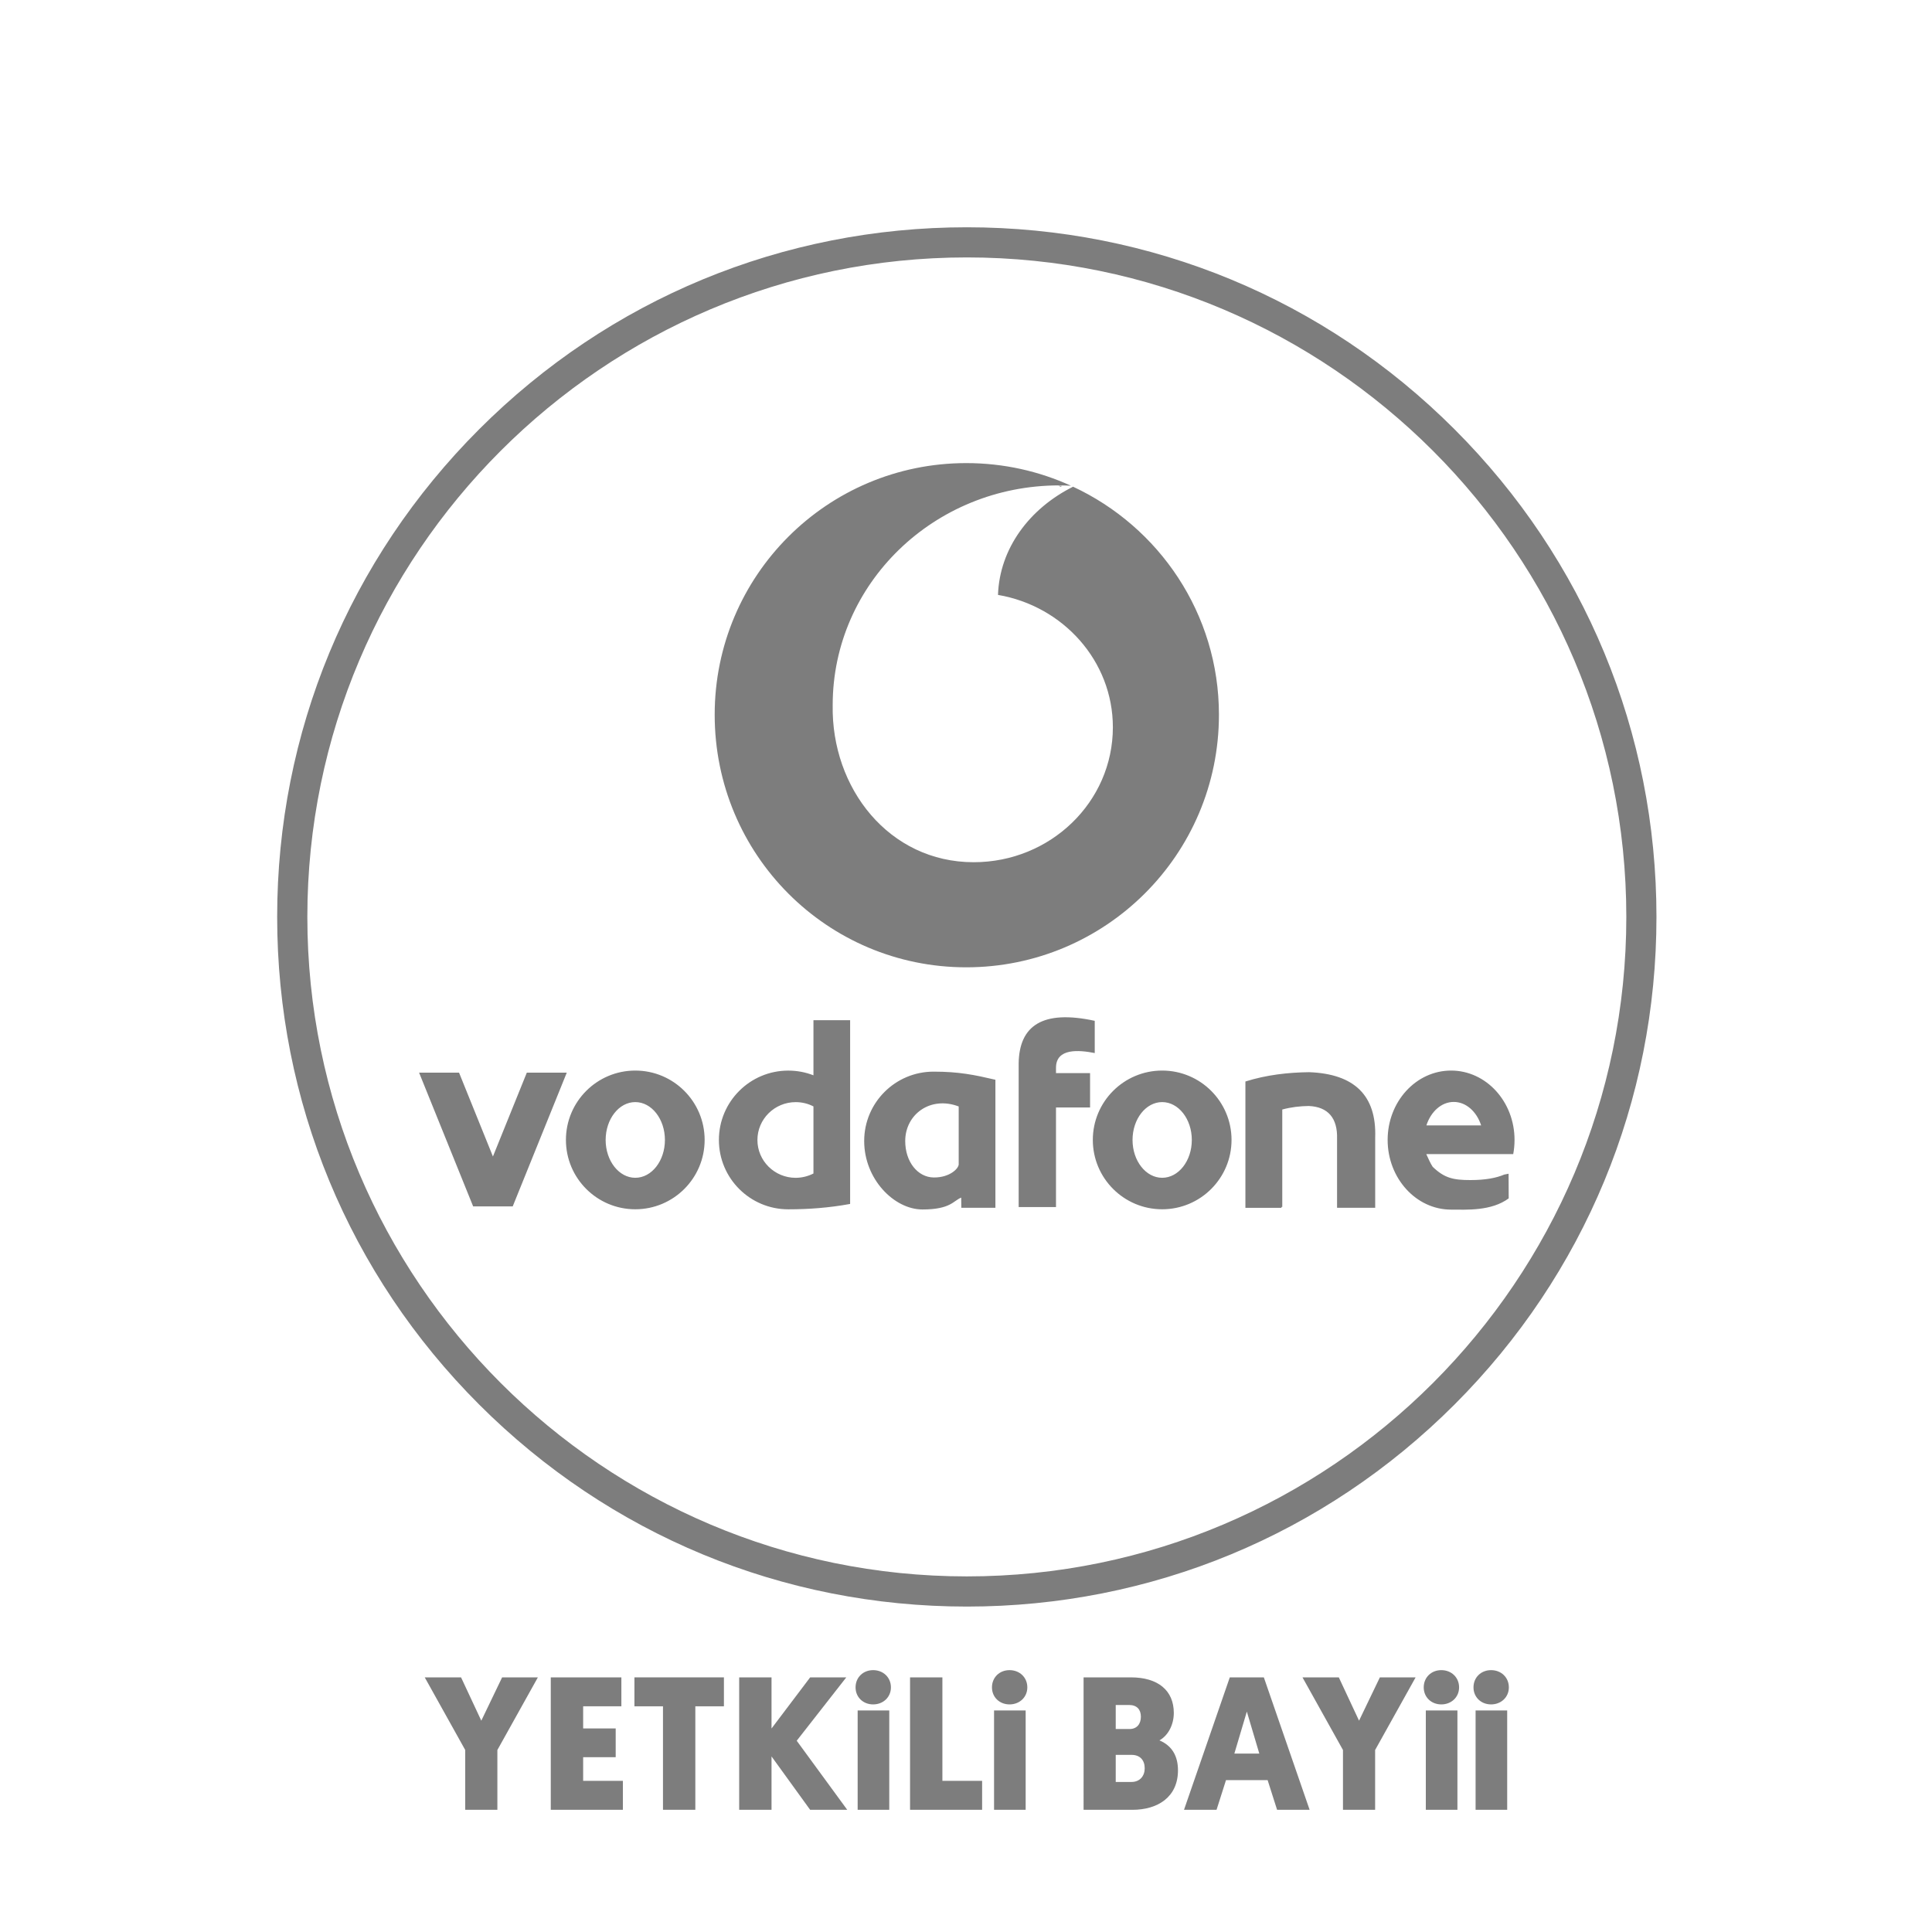 <?xml version="1.0" encoding="utf-8"?>
<!-- Generator: Adobe Illustrator 23.0.1, SVG Export Plug-In . SVG Version: 6.00 Build 0)  -->
<svg version="1.1" id="Layer_1" xmlns="http://www.w3.org/2000/svg" xmlns:xlink="http://www.w3.org/1999/xlink" x="0px" y="0px"
	 viewBox="0 0 500 500" style="enable-background:new 0 0 500 500;" xml:space="preserve">
<style type="text/css">
	.st0{fill:#7D7D7D;}
	.st1{fill-rule:evenodd;clip-rule:evenodd;fill:#7D7D7D;}
</style>
<g>
	<g>
		<path class="st0" d="M250.22,415.78c-47.67,0-92.49-18.57-126.21-52.28s-52.28-78.53-52.28-126.21
			c0-47.67,18.57-92.49,52.28-126.2c33.71-33.71,78.53-52.27,126.21-52.27c47.67,0,92.49,18.56,126.2,52.27
			c33.71,33.71,52.27,78.53,52.27,126.2c0,47.67-18.56,92.5-52.27,126.21C342.71,397.21,297.89,415.78,250.22,415.78z M250.22,66.62
			c-94.11,0-170.68,76.56-170.68,170.67c0,94.11,76.57,170.68,170.68,170.68c94.11,0,170.67-76.57,170.67-170.68
			C420.88,143.18,344.32,66.62,250.22,66.62z"/>
	</g>
</g>
<g>
	<path class="st0" d="M120.4,468.38V452.9l-10.48-18.8h9.4l5.24,11.21l5.39-11.21h9.25l-10.48,18.8v15.47H120.4z"/>
	<path class="st0" d="M142.54,468.38V434.1h18.27v7.49h-9.89v5.73h8.42v7.44h-8.42v6.12h10.28v7.49H142.54z"/>
	<path class="st0" d="M179.95,441.59v26.78h-8.37v-26.78h-7.39v-7.49h23.16v7.49H179.95z"/>
	<path class="st0" d="M199.68,447.32l9.99-13.22h9.35l-12.83,16.4l13.07,17.87h-9.6l-9.99-13.81v13.81h-8.37V434.1h8.37V447.32z"/>
	<path class="st0" d="M221.42,436.69c0-2.59,1.96-4.46,4.55-4.46s4.6,1.86,4.6,4.46c0,2.55-2.01,4.41-4.6,4.41
		S221.42,439.24,221.42,436.69z M230.14,468.38h-8.18v-25.71h8.18V468.38z"/>
	<path class="st0" d="M235.52,468.38V434.1h8.37v26.78h10.28v7.49H235.52z"/>
	<path class="st0" d="M256.72,436.69c0-2.59,1.96-4.46,4.55-4.46c2.59,0,4.6,1.86,4.6,4.46c0,2.55-2.01,4.41-4.6,4.41
		C258.68,441.1,256.72,439.24,256.72,436.69z M265.44,468.38h-8.18v-25.71h8.18V468.38z"/>
	<path class="st0" d="M293.06,468.38h-12.63V434.1h12.24c6.95,0,11.11,3.33,11.11,9.21c0,2.94-1.37,5.78-3.72,7.1
		c3.38,1.42,4.8,4.21,4.8,7.74C304.86,465.09,299.62,468.38,293.06,468.38z M288.75,441.25v6.22h3.57c1.91,0,2.94-1.32,2.94-3.18
		c0-1.81-0.98-3.04-3.04-3.04H288.75z M288.75,454.17v7h4.07c2.2,0,3.43-1.57,3.43-3.53c0-2.06-1.17-3.48-3.38-3.48H288.75z"/>
	<path class="st0" d="M317.29,460.69l-2.45,7.69h-8.42l11.85-34.28h8.81l11.85,34.28h-8.42l-2.45-7.69H317.29z M322.68,442.96
		l-3.23,10.87h6.46L322.68,442.96z"/>
	<path class="st0" d="M347.56,468.38V452.9l-10.48-18.8h9.4l5.24,11.21l5.39-11.21h9.25l-10.48,18.8v15.47H347.56z"/>
	<path class="st0" d="M368.46,436.69c0-2.59,1.96-4.46,4.55-4.46c2.59,0,4.6,1.86,4.6,4.46c0,2.55-2.01,4.41-4.6,4.41
		C370.42,441.1,368.46,439.24,368.46,436.69z M377.18,468.38H369v-25.71h8.18V468.38z"/>
	<path class="st0" d="M381.34,436.69c0-2.59,1.96-4.46,4.55-4.46c2.59,0,4.6,1.86,4.6,4.46c0,2.55-2.01,4.41-4.6,4.41
		C383.3,441.1,381.34,439.24,381.34,436.69z M390.06,468.38h-8.18v-25.71h8.18V468.38z"/>
</g>
<path class="st1" d="M164.41,277.06c9.91,0,17.95,8.04,17.95,17.95c0,9.91-8.04,17.95-17.95,17.95c-9.91,0-17.95-8.04-17.95-17.95
	C146.46,285.1,154.5,277.06,164.41,277.06L164.41,277.06z M164.41,285.22c4.23,0,7.67,4.39,7.67,9.8c0,5.41-3.43,9.79-7.67,9.79
	c-4.23,0-7.67-4.39-7.67-9.79C156.75,289.6,160.18,285.22,164.41,285.22L164.41,285.22z M210.52,264.03h9.49v47.55
	c-5.45,1-10.73,1.39-16.01,1.39c-9.91,0-17.95-8.04-17.95-17.95c0-9.91,8.04-17.95,17.95-17.95c2.3,0,4.5,0.43,6.52,1.22V264.03
	L210.52,264.03z M210.52,303.7v-17.36c-1.37-0.71-2.93-1.11-4.59-1.11c-5.47,0-9.91,4.39-9.91,9.8c0,5.41,4.44,9.79,9.91,9.79
	C207.59,304.81,209.15,304.4,210.52,303.7L210.52,303.7z M248.79,312.58h8.82v-33.14c-5.45-1.27-9.44-2.1-16.01-2.1
	c-9.91,0-17.95,8.04-17.95,17.95c0,9.91,7.78,17.72,15.08,17.72c7.3,0,8.01-2.28,10.03-3.07L248.79,312.58L248.79,312.58z
	 M248.11,286.35v14.99c-0.02,1.06-2.3,3.43-6.45,3.39c-4.15-0.04-7.39-4.03-7.39-9.44C234.28,288.38,240.79,283.57,248.11,286.35
	L248.11,286.35z M300.77,277.06c9.91,0,17.95,8.04,17.95,17.95c0,9.91-8.04,17.95-17.95,17.95c-9.91,0-17.95-8.04-17.95-17.95
	C282.82,285.1,290.86,277.06,300.77,277.06L300.77,277.06z M300.77,285.22c4.23,0,7.67,4.39,7.67,9.8c0,5.41-3.43,9.79-7.67,9.79
	c-4.23,0-7.67-4.39-7.67-9.79C293.1,289.6,296.54,285.22,300.77,285.22L300.77,285.22z M322.31,312.36L322.31,312.36v0.22h9.32
	v-0.22h0.22v-25.22c2.31-0.62,4.58-0.88,6.84-0.91c5.05,0.21,7.49,3.18,7.34,8.48v17.87h9.87v-18.2
	c0.36-10.83-5.34-16.47-17.12-16.9c-5.45,0.07-10.98,0.69-16.47,2.41v0.08l0,0V312.36L322.31,312.36z M375.54,277.06
	c9.07,0,16.42,8.04,16.42,17.95c0,1.26-0.12,2.49-0.34,3.67h-20.84h-1.66c0.57,1.22,1.03,2.34,1.66,3.29
	c3.04,2.93,5.35,3.43,9.76,3.43c3.83,0,6.64-0.52,8.75-1.42l1.13-0.22l0.03,6.38c-4.52,3.34-10.9,2.91-14.91,2.91
	c-9.07,0-16.42-8.13-16.42-18.04C359.12,285.1,366.47,277.06,375.54,277.06L375.54,277.06z M376.23,285.18
	c3.2,0,5.94,2.51,7.09,6.08h-14.17C370.3,287.69,373.04,285.18,376.23,285.18L376.23,285.18z M108.46,277.6h10.34l8.77,21.7
	l8.77-21.7h10.34l-13.94,34.49l-0.05,0.12h0h-10.24l-0.05-0.12L108.46,277.6L108.46,277.6z M263.63,312.39h9.66v-25.78h8.82v-8.89
	h-8.82v-1.37c0-5.19,6.03-4.61,10.03-3.82v-8.34c-13.49-2.93-19.57,1.22-19.69,11.06V312.39L263.63,312.39z"/>
<path class="st1" d="M315.46,184.96c0,36.26-29.4,65.38-65.39,65.38c-35.99,0-65.11-29.12-65.11-65.38
	c0-35.99,29.12-65.11,65.11-65.11c9.65,0,18.83,2.09,27.09,5.86c-1-0.06-2.02-0.09-3.04-0.09c-32.4,0-58.62,25.43-58.62,56.85
	c-0.39,21.49,14.56,40.67,36.49,40.67c19.83,0,36.02-15.56,36.02-34.93c0-17.15-12.88-31.37-29.73-34.25
	c0.4-11.96,8.1-22.35,19.43-28C299.97,136.33,315.46,158.83,315.46,184.96z"/>
<path class="st1" d="M274.9,125.75c-0.14,0.07-0.28,0.14-0.42,0.21c-0.18-0.09-0.37-0.17-0.55-0.25
	C274.26,125.71,274.58,125.73,274.9,125.75z"/>
</svg>
